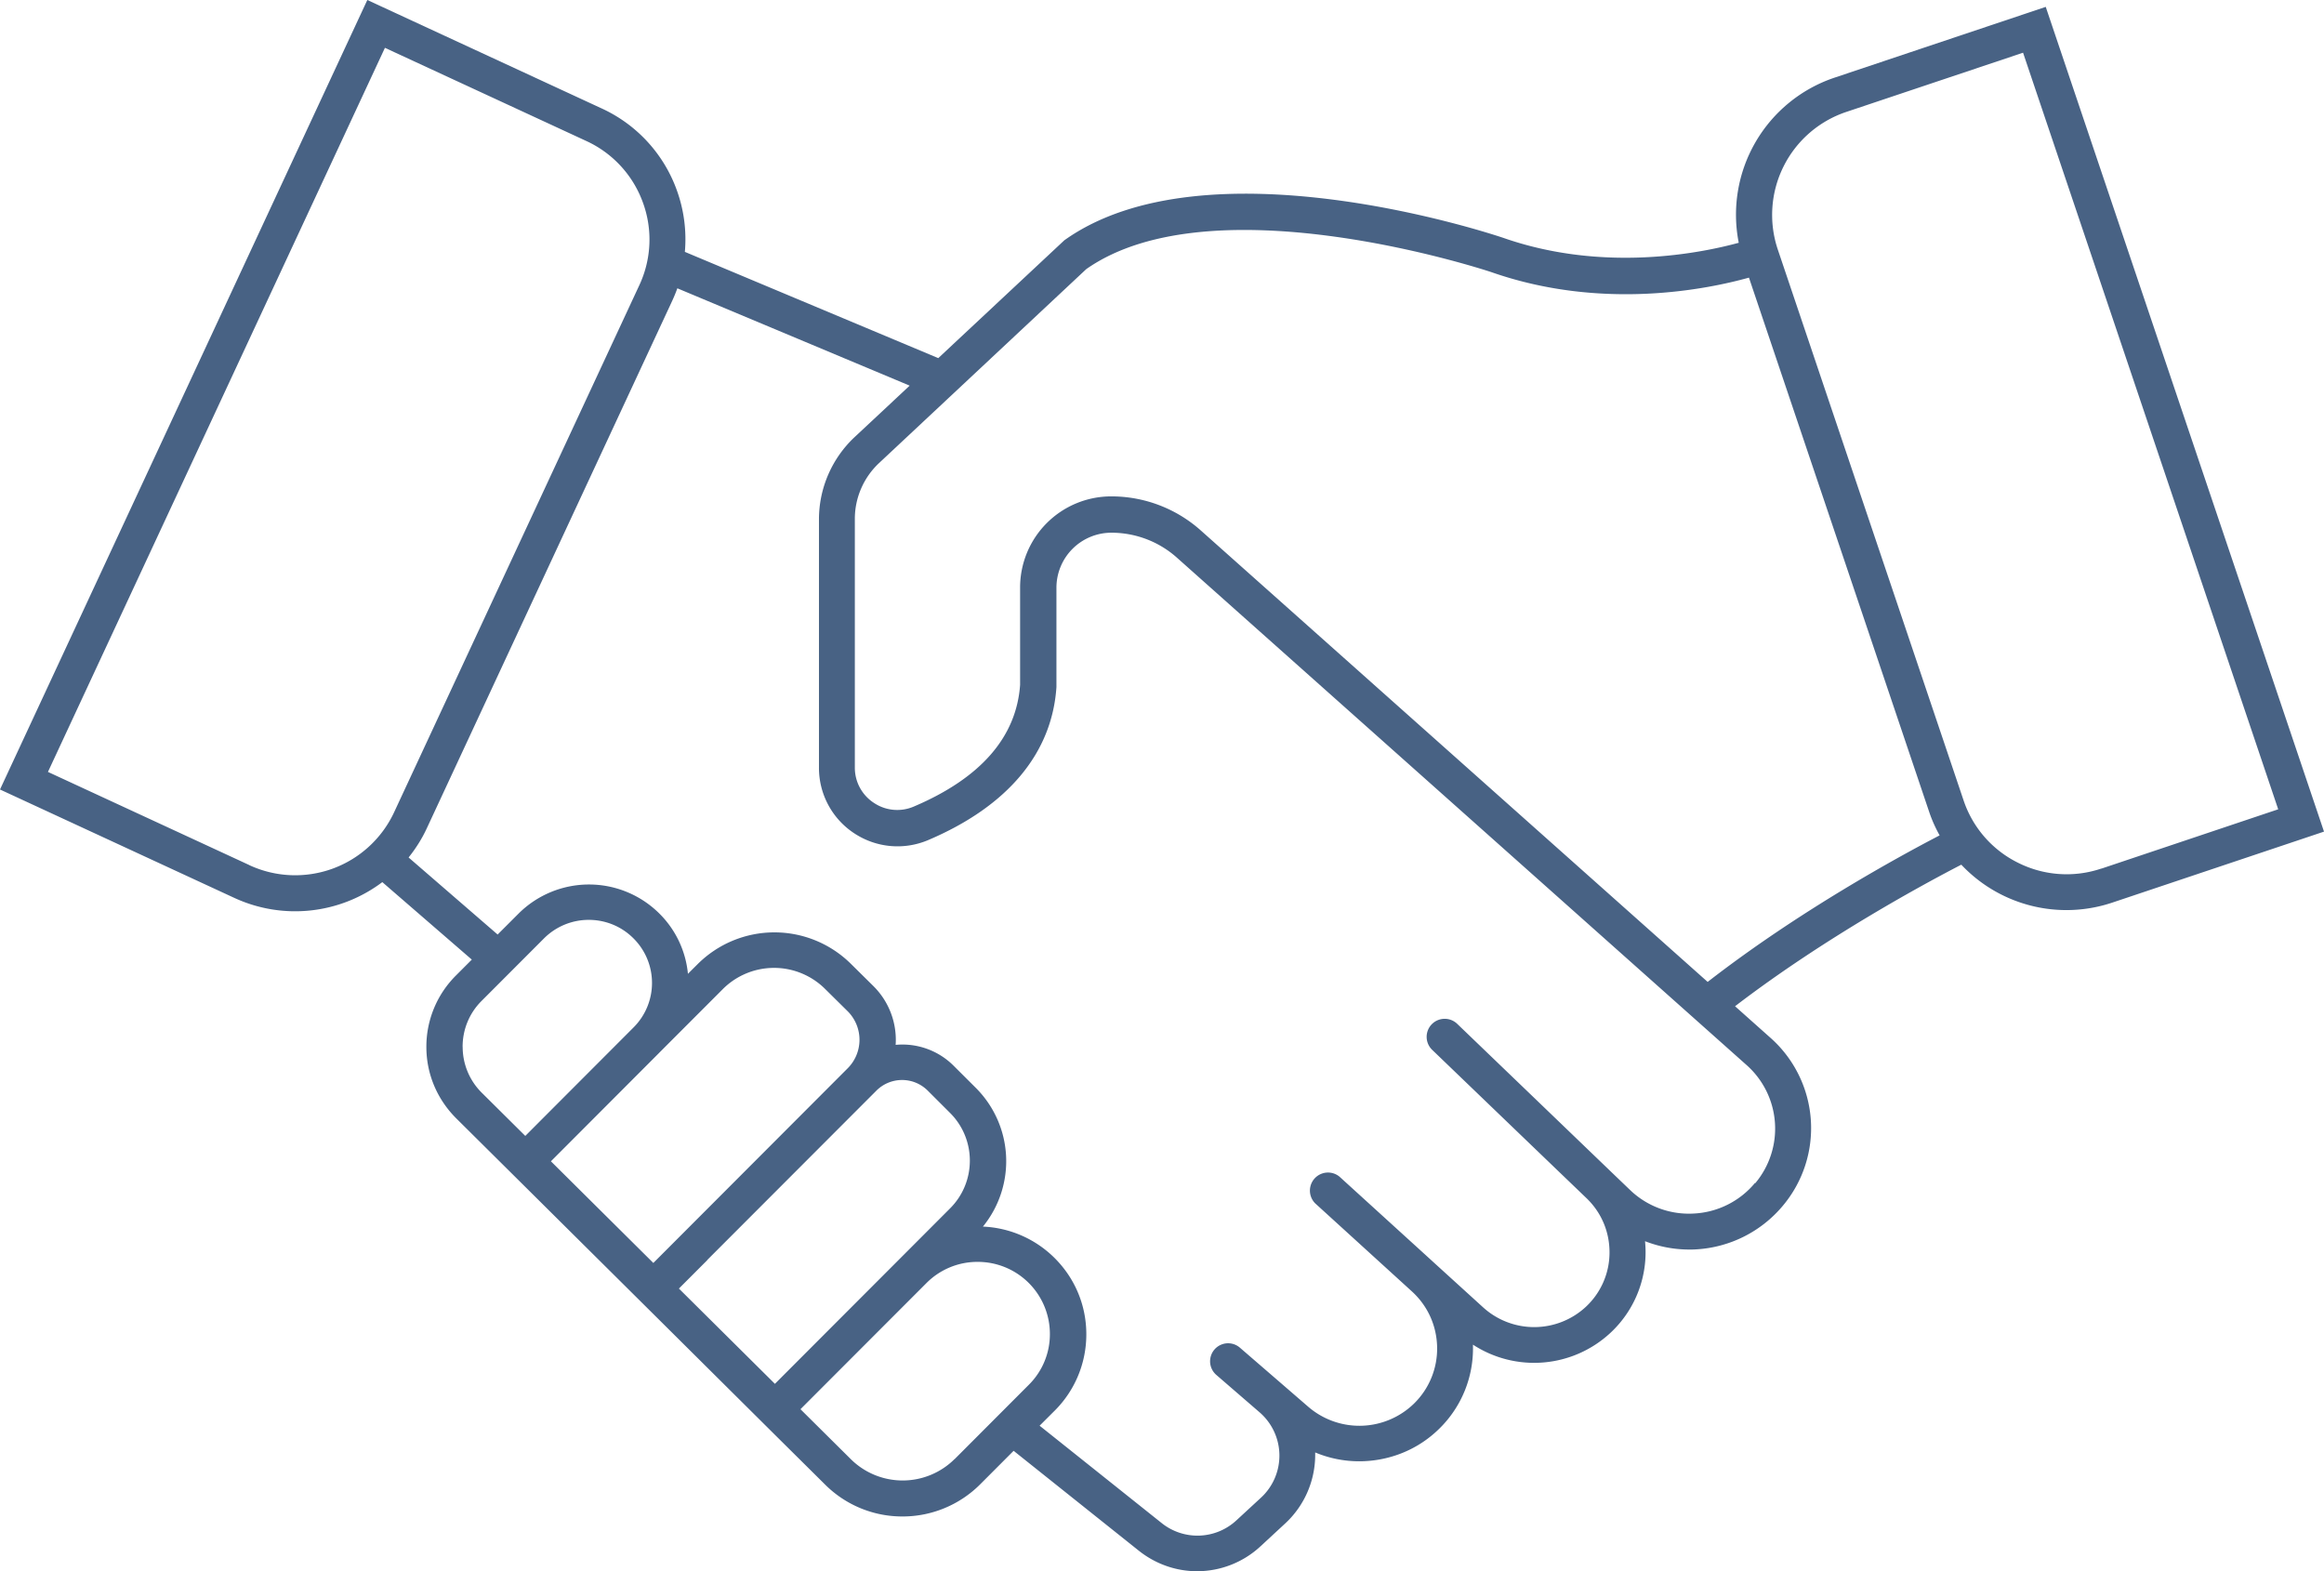 <svg width="71" height="48" fill="none" xmlns="http://www.w3.org/2000/svg"><g clip-path="url(#clip0_371_2328)"><path d="M62.499.21l-6.451 2.162a4.416 4.416 0 00-2.928 5.045c-1.128.308-4.114.925-7.187-.148-.37-.124-9.084-3.024-13.419.074l-3.849 3.598-7.742-3.246a4.393 4.393 0 00-.251-1.898 4.38 4.38 0 00-2.296-2.487L11.222 0 0 24.12l7.155 3.31a4.427 4.427 0 004.525-.48l2.734 2.367-.486.487a3.07 3.07 0 00-.902 2.181c0 .823.326 1.596.91 2.18l2.112 2.096 3.91 3.882 3.713 3.689 1.543 1.53a3.334 3.334 0 002.359.968 3.35 3.35 0 002.37-.98l1.024-1.026 3.821 3.049c.527.42 1.156.63 1.785.63a2.85 2.85 0 001.937-.762l.75-.694c.597-.55.93-1.328.92-2.137v-.036c.427.179.885.27 1.343.27.886 0 1.769-.33 2.44-.988A3.424 3.424 0 0045 41.119v-.038a3.422 3.422 0 004.197-.358 3.363 3.363 0 001.06-2.803c.427.167.888.255 1.351.255.067 0 .133 0 .202-.005a3.726 3.726 0 002.654-1.329 3.687 3.687 0 00-.38-5.139l-1.077-.96c2.776-2.127 5.858-3.78 6.912-4.325a4.412 4.412 0 004.63 1.153L71 25.407 62.499.21zM7.619 26.43l-6.154-2.847L11.76 1.461l6.153 2.847a3.302 3.302 0 011.724 1.868 3.29 3.29 0 01-.105 2.537l-7.494 16.108a3.334 3.334 0 01-4.417 1.612l-.003-.002zm6.514 5.553c0-.529.204-1.03.58-1.404l1.906-1.909a1.931 1.931 0 011.368-.567c.497 0 .988.188 1.363.562a1.921 1.921 0 01.009 2.721l-2.735 2.74-.576.578-1.328-1.318a1.969 1.969 0 01-.585-1.4l-.002-.003zm6.007.181l.002-.003 1.943-1.945a2.213 2.213 0 013.12-.005l.685.677a1.232 1.232 0 01.005 1.752l-5.935 5.945-3.129-3.106 3.309-3.315zm1.467 6.33l5.168-5.174a1.109 1.109 0 011.565-.003l.681.68c.809.803.812 2.112.006 2.919l-1.504 1.507-2.047 2.05-1.802 1.805-2.933-2.911.866-.867v-.005zm7.558 6.08a2.25 2.25 0 01-3.168.009l-1.542-1.53 3.849-3.854a2.193 2.193 0 011.559-.647h.006a2.202 2.202 0 012.206 2.196 2.174 2.174 0 01-.642 1.557l-2.268 2.273v-.003zm24.452-8.434a2.597 2.597 0 01-1.868.935 2.594 2.594 0 01-1.956-.726l-.56-.537-2.268-2.181-2.445-2.35a.55.55 0 10-.767.792l2.444 2.35 1.311 1.26.96.922c.458.44.707 1.031.704 1.667a2.268 2.268 0 01-.726 1.656 2.32 2.32 0 01-3.126.022l-1.446-1.315-.41-.374-2.54-2.311a.552.552 0 00-.744.814l2.952 2.688c.486.443.759 1.046.773 1.703a2.346 2.346 0 01-.71 1.73 2.392 2.392 0 01-3.217.102l-.772-.668-1.325-1.145a.55.55 0 10-.723.83l1.328 1.148a1.748 1.748 0 01.039 2.603l-.751.693a1.749 1.749 0 01-2.285.083l-3.728-2.974.461-.46a3.286 3.286 0 00.966-2.335c0-.883-.348-1.712-.974-2.333a3.302 3.302 0 00-2.185-.955 3.164 3.164 0 00-.221-4.242l-.682-.68a2.21 2.21 0 00-1.763-.63 2.315 2.315 0 00-.684-1.8l-.684-.676a3.32 3.32 0 00-4.683.011l-.295.294a2.994 2.994 0 00-.88-1.848 3.048 3.048 0 00-4.294.008l-.64.64-2.72-2.354c.218-.273.408-.57.56-.9L20.537 9.19c.058-.127.11-.253.157-.382l7.097 2.974-1.683 1.573a3.448 3.448 0 00-1.088 2.507v7.598a2.39 2.39 0 001.08 2c.673.443 1.517.52 2.26.204 2.425-1.032 3.78-2.65 3.915-4.674v-3.04a1.68 1.68 0 011.68-1.675c.736 0 1.448.27 1.998.76l17.402 15.5a2.595 2.595 0 01.268 3.615l-.006-.011zm-1.446-6.141L36.684 16.205a4.104 4.104 0 00-2.735-1.04 2.784 2.784 0 00-2.784 2.776v2.982c-.113 1.598-1.206 2.85-3.245 3.717a1.28 1.28 0 01-1.22-.11 1.28 1.28 0 01-.584-1.082V15.85c0-.644.27-1.263.74-1.703l6.329-5.924c3.888-2.734 12.306.066 12.386.094 3.388 1.183 6.611.514 7.861.165l5.505 16.32c.085.253.193.492.32.72-1.23.64-4.296 2.309-7.091 4.48l.005-.003zm12.027-3.464a3.308 3.308 0 01-2.538-.173 3.291 3.291 0 01-1.672-1.912L54.312 7.62a3.318 3.318 0 012.092-4.2l5.402-1.81 7.795 23.115-5.403 1.813v-.003z" fill="#486284"/></g><defs><clipPath id="clip0_371_2328"><path fill="#fff" d="M0 0h71v48H0z"/></clipPath></defs></svg>
